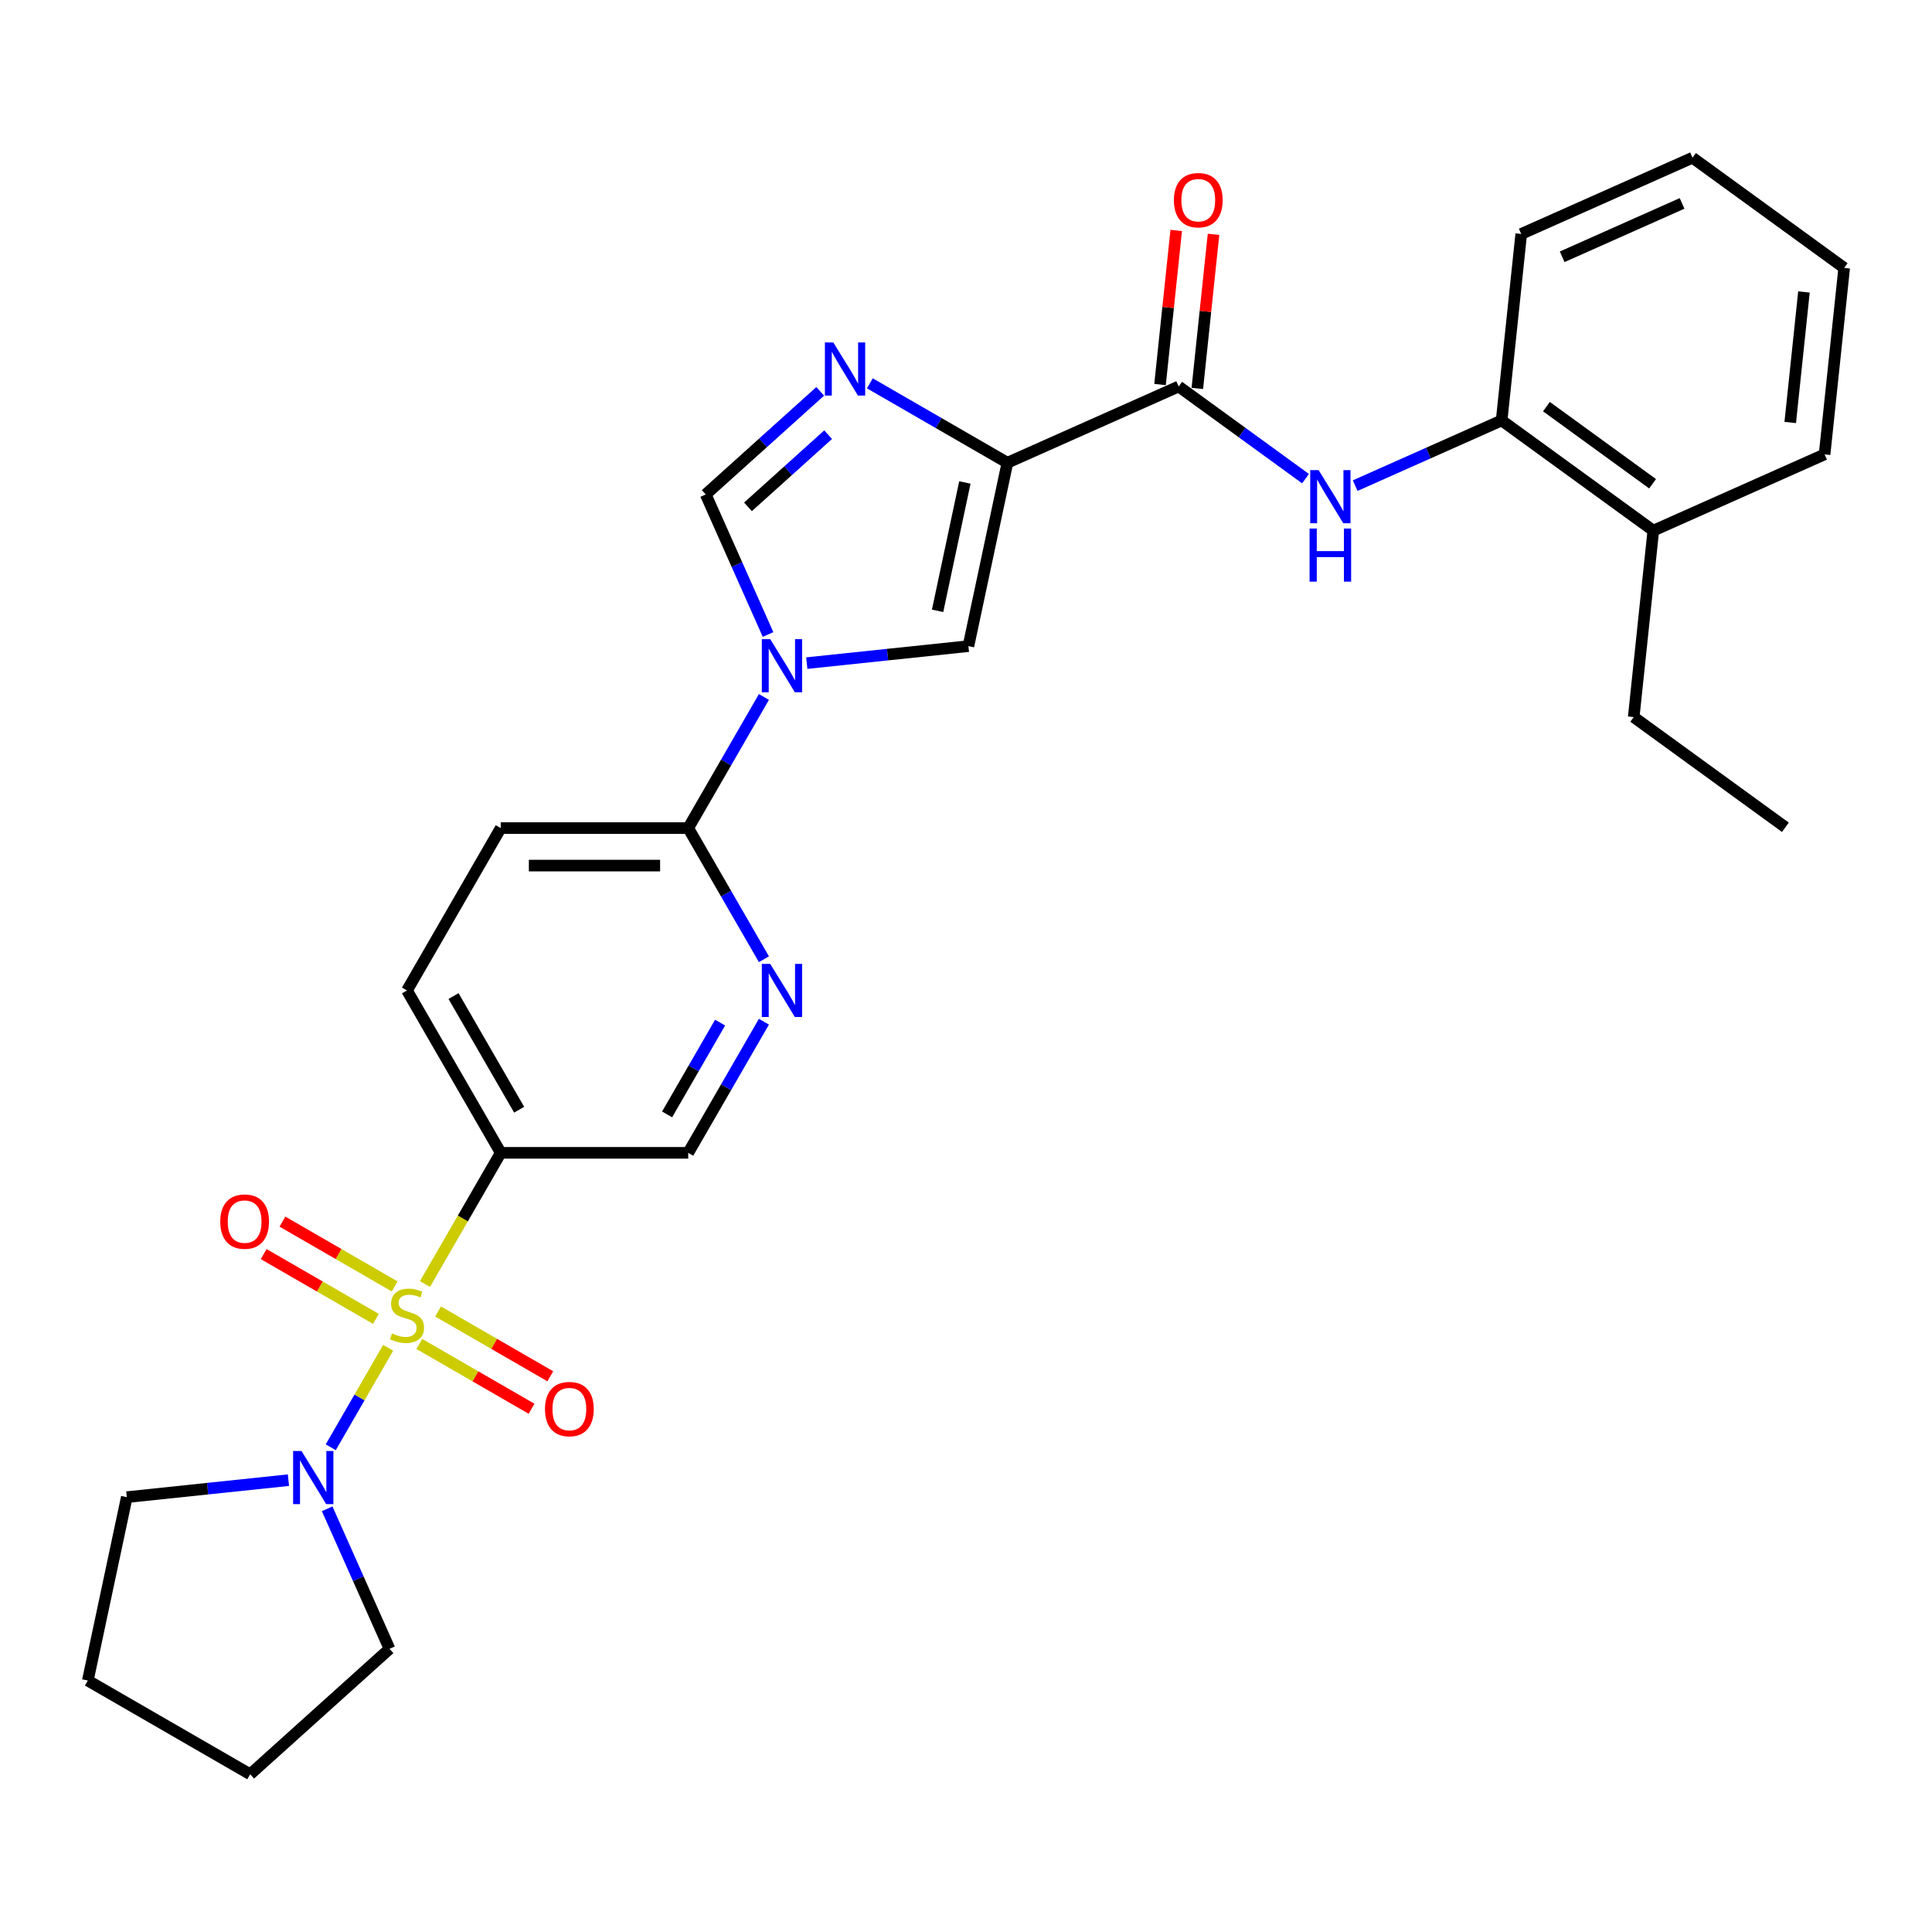<?xml version='1.0' encoding='iso-8859-1'?>
<svg version='1.1' baseProfile='full'
              xmlns='http://www.w3.org/2000/svg'
                      xmlns:rdkit='http://www.rdkit.org/xml'
                      xmlns:xlink='http://www.w3.org/1999/xlink'
                  xml:space='preserve'
width='1000px' height='1000px' viewBox='0 0 1000 1000'>
<!-- END OF HEADER -->
<rect style='opacity:1.0;fill:#FFFFFF;stroke:none' width='1000' height='1000' x='0' y='0'> </rect>
<path class='bond-5' d='M 219.973,664.613 L 239.577,630.657' style='fill:none;fill-rule:evenodd;stroke:#CCCC00;stroke-width:6px;stroke-linecap:butt;stroke-linejoin:miter;stroke-opacity:1' />
<path class='bond-5' d='M 239.577,630.657 L 259.182,596.7' style='fill:none;fill-rule:evenodd;stroke:#000000;stroke-width:6px;stroke-linecap:butt;stroke-linejoin:miter;stroke-opacity:1' />
<path class='bond-7' d='M 200.924,697.607 L 186.059,723.354' style='fill:none;fill-rule:evenodd;stroke:#CCCC00;stroke-width:6px;stroke-linecap:butt;stroke-linejoin:miter;stroke-opacity:1' />
<path class='bond-7' d='M 186.059,723.354 L 171.193,749.101' style='fill:none;fill-rule:evenodd;stroke:#0000FF;stroke-width:6px;stroke-linecap:butt;stroke-linejoin:miter;stroke-opacity:1' />
<path class='bond-11' d='M 204.276,665.849 L 175.233,649.081' style='fill:none;fill-rule:evenodd;stroke:#CCCC00;stroke-width:6px;stroke-linecap:butt;stroke-linejoin:miter;stroke-opacity:1' />
<path class='bond-11' d='M 175.233,649.081 L 146.19,632.313' style='fill:none;fill-rule:evenodd;stroke:#FF0000;stroke-width:6px;stroke-linecap:butt;stroke-linejoin:miter;stroke-opacity:1' />
<path class='bond-11' d='M 194.572,682.657 L 165.529,665.889' style='fill:none;fill-rule:evenodd;stroke:#CCCC00;stroke-width:6px;stroke-linecap:butt;stroke-linejoin:miter;stroke-opacity:1' />
<path class='bond-11' d='M 165.529,665.889 L 136.486,649.121' style='fill:none;fill-rule:evenodd;stroke:#FF0000;stroke-width:6px;stroke-linecap:butt;stroke-linejoin:miter;stroke-opacity:1' />
<path class='bond-12' d='M 217.047,695.633 L 246.09,712.401' style='fill:none;fill-rule:evenodd;stroke:#CCCC00;stroke-width:6px;stroke-linecap:butt;stroke-linejoin:miter;stroke-opacity:1' />
<path class='bond-12' d='M 246.09,712.401 L 275.132,729.169' style='fill:none;fill-rule:evenodd;stroke:#FF0000;stroke-width:6px;stroke-linecap:butt;stroke-linejoin:miter;stroke-opacity:1' />
<path class='bond-12' d='M 226.751,678.825 L 255.794,695.593' style='fill:none;fill-rule:evenodd;stroke:#CCCC00;stroke-width:6px;stroke-linecap:butt;stroke-linejoin:miter;stroke-opacity:1' />
<path class='bond-12' d='M 255.794,695.593 L 284.837,712.361' style='fill:none;fill-rule:evenodd;stroke:#FF0000;stroke-width:6px;stroke-linecap:butt;stroke-linejoin:miter;stroke-opacity:1' />
<path class='bond-0' d='M 521.43,239.515 L 501.254,334.436' style='fill:none;fill-rule:evenodd;stroke:#000000;stroke-width:6px;stroke-linecap:butt;stroke-linejoin:miter;stroke-opacity:1' />
<path class='bond-0' d='M 499.419,249.718 L 485.296,316.162' style='fill:none;fill-rule:evenodd;stroke:#000000;stroke-width:6px;stroke-linecap:butt;stroke-linejoin:miter;stroke-opacity:1' />
<path class='bond-4' d='M 521.43,239.515 L 610.082,200.045' style='fill:none;fill-rule:evenodd;stroke:#000000;stroke-width:6px;stroke-linecap:butt;stroke-linejoin:miter;stroke-opacity:1' />
<path class='bond-31' d='M 521.43,239.515 L 485.834,218.963' style='fill:none;fill-rule:evenodd;stroke:#000000;stroke-width:6px;stroke-linecap:butt;stroke-linejoin:miter;stroke-opacity:1' />
<path class='bond-31' d='M 485.834,218.963 L 450.238,198.412' style='fill:none;fill-rule:evenodd;stroke:#0000FF;stroke-width:6px;stroke-linecap:butt;stroke-linejoin:miter;stroke-opacity:1' />
<path class='bond-1' d='M 395.41,360.746 L 375.817,394.683' style='fill:none;fill-rule:evenodd;stroke:#0000FF;stroke-width:6px;stroke-linecap:butt;stroke-linejoin:miter;stroke-opacity:1' />
<path class='bond-1' d='M 375.817,394.683 L 356.223,428.62' style='fill:none;fill-rule:evenodd;stroke:#000000;stroke-width:6px;stroke-linecap:butt;stroke-linejoin:miter;stroke-opacity:1' />
<path class='bond-3' d='M 417.592,343.229 L 459.423,338.832' style='fill:none;fill-rule:evenodd;stroke:#0000FF;stroke-width:6px;stroke-linecap:butt;stroke-linejoin:miter;stroke-opacity:1' />
<path class='bond-3' d='M 459.423,338.832 L 501.254,334.436' style='fill:none;fill-rule:evenodd;stroke:#000000;stroke-width:6px;stroke-linecap:butt;stroke-linejoin:miter;stroke-opacity:1' />
<path class='bond-6' d='M 397.546,328.412 L 381.41,292.17' style='fill:none;fill-rule:evenodd;stroke:#0000FF;stroke-width:6px;stroke-linecap:butt;stroke-linejoin:miter;stroke-opacity:1' />
<path class='bond-6' d='M 381.41,292.17 L 365.274,255.928' style='fill:none;fill-rule:evenodd;stroke:#000000;stroke-width:6px;stroke-linecap:butt;stroke-linejoin:miter;stroke-opacity:1' />
<path class='bond-2' d='M 424.541,202.563 L 394.908,229.245' style='fill:none;fill-rule:evenodd;stroke:#0000FF;stroke-width:6px;stroke-linecap:butt;stroke-linejoin:miter;stroke-opacity:1' />
<path class='bond-2' d='M 394.908,229.245 L 365.274,255.928' style='fill:none;fill-rule:evenodd;stroke:#000000;stroke-width:6px;stroke-linecap:butt;stroke-linejoin:miter;stroke-opacity:1' />
<path class='bond-2' d='M 428.638,224.991 L 407.894,243.668' style='fill:none;fill-rule:evenodd;stroke:#0000FF;stroke-width:6px;stroke-linecap:butt;stroke-linejoin:miter;stroke-opacity:1' />
<path class='bond-2' d='M 407.894,243.668 L 387.151,262.346' style='fill:none;fill-rule:evenodd;stroke:#000000;stroke-width:6px;stroke-linecap:butt;stroke-linejoin:miter;stroke-opacity:1' />
<path class='bond-9' d='M 610.082,200.045 L 642.912,223.897' style='fill:none;fill-rule:evenodd;stroke:#000000;stroke-width:6px;stroke-linecap:butt;stroke-linejoin:miter;stroke-opacity:1' />
<path class='bond-9' d='M 642.912,223.897 L 675.742,247.749' style='fill:none;fill-rule:evenodd;stroke:#0000FF;stroke-width:6px;stroke-linecap:butt;stroke-linejoin:miter;stroke-opacity:1' />
<path class='bond-15' d='M 619.733,201.059 L 623.924,161.179' style='fill:none;fill-rule:evenodd;stroke:#000000;stroke-width:6px;stroke-linecap:butt;stroke-linejoin:miter;stroke-opacity:1' />
<path class='bond-15' d='M 623.924,161.179 L 628.116,121.298' style='fill:none;fill-rule:evenodd;stroke:#FF0000;stroke-width:6px;stroke-linecap:butt;stroke-linejoin:miter;stroke-opacity:1' />
<path class='bond-15' d='M 600.431,199.03 L 604.622,159.15' style='fill:none;fill-rule:evenodd;stroke:#000000;stroke-width:6px;stroke-linecap:butt;stroke-linejoin:miter;stroke-opacity:1' />
<path class='bond-15' d='M 604.622,159.15 L 608.814,119.27' style='fill:none;fill-rule:evenodd;stroke:#FF0000;stroke-width:6px;stroke-linecap:butt;stroke-linejoin:miter;stroke-opacity:1' />
<path class='bond-14' d='M 259.182,596.7 L 356.223,596.7' style='fill:none;fill-rule:evenodd;stroke:#000000;stroke-width:6px;stroke-linecap:butt;stroke-linejoin:miter;stroke-opacity:1' />
<path class='bond-16' d='M 259.182,596.7 L 210.661,512.66' style='fill:none;fill-rule:evenodd;stroke:#000000;stroke-width:6px;stroke-linecap:butt;stroke-linejoin:miter;stroke-opacity:1' />
<path class='bond-16' d='M 268.712,574.39 L 234.747,515.562' style='fill:none;fill-rule:evenodd;stroke:#000000;stroke-width:6px;stroke-linecap:butt;stroke-linejoin:miter;stroke-opacity:1' />
<path class='bond-19' d='M 169.339,780.948 L 185.475,817.191' style='fill:none;fill-rule:evenodd;stroke:#0000FF;stroke-width:6px;stroke-linecap:butt;stroke-linejoin:miter;stroke-opacity:1' />
<path class='bond-19' d='M 185.475,817.191 L 201.611,853.433' style='fill:none;fill-rule:evenodd;stroke:#000000;stroke-width:6px;stroke-linecap:butt;stroke-linejoin:miter;stroke-opacity:1' />
<path class='bond-20' d='M 149.292,766.132 L 107.461,770.528' style='fill:none;fill-rule:evenodd;stroke:#0000FF;stroke-width:6px;stroke-linecap:butt;stroke-linejoin:miter;stroke-opacity:1' />
<path class='bond-20' d='M 107.461,770.528 L 65.631,774.925' style='fill:none;fill-rule:evenodd;stroke:#000000;stroke-width:6px;stroke-linecap:butt;stroke-linejoin:miter;stroke-opacity:1' />
<path class='bond-8' d='M 356.223,428.62 L 259.182,428.62' style='fill:none;fill-rule:evenodd;stroke:#000000;stroke-width:6px;stroke-linecap:butt;stroke-linejoin:miter;stroke-opacity:1' />
<path class='bond-8' d='M 341.667,448.028 L 273.738,448.028' style='fill:none;fill-rule:evenodd;stroke:#000000;stroke-width:6px;stroke-linecap:butt;stroke-linejoin:miter;stroke-opacity:1' />
<path class='bond-30' d='M 356.223,428.62 L 375.817,462.556' style='fill:none;fill-rule:evenodd;stroke:#000000;stroke-width:6px;stroke-linecap:butt;stroke-linejoin:miter;stroke-opacity:1' />
<path class='bond-30' d='M 375.817,462.556 L 395.41,496.493' style='fill:none;fill-rule:evenodd;stroke:#0000FF;stroke-width:6px;stroke-linecap:butt;stroke-linejoin:miter;stroke-opacity:1' />
<path class='bond-13' d='M 701.438,251.364 L 739.34,234.489' style='fill:none;fill-rule:evenodd;stroke:#0000FF;stroke-width:6px;stroke-linecap:butt;stroke-linejoin:miter;stroke-opacity:1' />
<path class='bond-13' d='M 739.34,234.489 L 777.242,217.614' style='fill:none;fill-rule:evenodd;stroke:#000000;stroke-width:6px;stroke-linecap:butt;stroke-linejoin:miter;stroke-opacity:1' />
<path class='bond-10' d='M 395.41,528.827 L 375.817,562.764' style='fill:none;fill-rule:evenodd;stroke:#0000FF;stroke-width:6px;stroke-linecap:butt;stroke-linejoin:miter;stroke-opacity:1' />
<path class='bond-10' d='M 375.817,562.764 L 356.223,596.7' style='fill:none;fill-rule:evenodd;stroke:#000000;stroke-width:6px;stroke-linecap:butt;stroke-linejoin:miter;stroke-opacity:1' />
<path class='bond-10' d='M 372.724,529.304 L 359.009,553.06' style='fill:none;fill-rule:evenodd;stroke:#0000FF;stroke-width:6px;stroke-linecap:butt;stroke-linejoin:miter;stroke-opacity:1' />
<path class='bond-10' d='M 359.009,553.06 L 345.293,576.815' style='fill:none;fill-rule:evenodd;stroke:#000000;stroke-width:6px;stroke-linecap:butt;stroke-linejoin:miter;stroke-opacity:1' />
<path class='bond-18' d='M 777.242,217.614 L 855.75,274.653' style='fill:none;fill-rule:evenodd;stroke:#000000;stroke-width:6px;stroke-linecap:butt;stroke-linejoin:miter;stroke-opacity:1' />
<path class='bond-18' d='M 800.426,210.468 L 855.382,250.396' style='fill:none;fill-rule:evenodd;stroke:#000000;stroke-width:6px;stroke-linecap:butt;stroke-linejoin:miter;stroke-opacity:1' />
<path class='bond-21' d='M 777.242,217.614 L 787.385,121.104' style='fill:none;fill-rule:evenodd;stroke:#000000;stroke-width:6px;stroke-linecap:butt;stroke-linejoin:miter;stroke-opacity:1' />
<path class='bond-17' d='M 210.661,512.66 L 259.182,428.62' style='fill:none;fill-rule:evenodd;stroke:#000000;stroke-width:6px;stroke-linecap:butt;stroke-linejoin:miter;stroke-opacity:1' />
<path class='bond-22' d='M 855.75,274.653 L 845.606,371.163' style='fill:none;fill-rule:evenodd;stroke:#000000;stroke-width:6px;stroke-linecap:butt;stroke-linejoin:miter;stroke-opacity:1' />
<path class='bond-23' d='M 855.75,274.653 L 944.402,235.183' style='fill:none;fill-rule:evenodd;stroke:#000000;stroke-width:6px;stroke-linecap:butt;stroke-linejoin:miter;stroke-opacity:1' />
<path class='bond-25' d='M 201.611,853.433 L 129.495,918.366' style='fill:none;fill-rule:evenodd;stroke:#000000;stroke-width:6px;stroke-linecap:butt;stroke-linejoin:miter;stroke-opacity:1' />
<path class='bond-24' d='M 65.631,774.925 L 45.455,869.846' style='fill:none;fill-rule:evenodd;stroke:#000000;stroke-width:6px;stroke-linecap:butt;stroke-linejoin:miter;stroke-opacity:1' />
<path class='bond-27' d='M 787.385,121.104 L 876.037,81.634' style='fill:none;fill-rule:evenodd;stroke:#000000;stroke-width:6px;stroke-linecap:butt;stroke-linejoin:miter;stroke-opacity:1' />
<path class='bond-27' d='M 808.577,132.914 L 870.634,105.284' style='fill:none;fill-rule:evenodd;stroke:#000000;stroke-width:6px;stroke-linecap:butt;stroke-linejoin:miter;stroke-opacity:1' />
<path class='bond-26' d='M 845.606,371.163 L 924.115,428.203' style='fill:none;fill-rule:evenodd;stroke:#000000;stroke-width:6px;stroke-linecap:butt;stroke-linejoin:miter;stroke-opacity:1' />
<path class='bond-32' d='M 944.402,235.183 L 954.545,138.673' style='fill:none;fill-rule:evenodd;stroke:#000000;stroke-width:6px;stroke-linecap:butt;stroke-linejoin:miter;stroke-opacity:1' />
<path class='bond-32' d='M 926.621,218.678 L 933.722,151.121' style='fill:none;fill-rule:evenodd;stroke:#000000;stroke-width:6px;stroke-linecap:butt;stroke-linejoin:miter;stroke-opacity:1' />
<path class='bond-29' d='M 45.455,869.846 L 129.495,918.366' style='fill:none;fill-rule:evenodd;stroke:#000000;stroke-width:6px;stroke-linecap:butt;stroke-linejoin:miter;stroke-opacity:1' />
<path class='bond-28' d='M 876.037,81.634 L 954.545,138.673' style='fill:none;fill-rule:evenodd;stroke:#000000;stroke-width:6px;stroke-linecap:butt;stroke-linejoin:miter;stroke-opacity:1' />
<path  class='atom-0' d='M 202.898 690.173
Q 203.208 690.29, 204.489 690.833
Q 205.77 691.377, 207.168 691.726
Q 208.604 692.036, 210.001 692.036
Q 212.602 692.036, 214.116 690.794
Q 215.63 689.513, 215.63 687.301
Q 215.63 685.787, 214.853 684.855
Q 214.116 683.924, 212.951 683.419
Q 211.787 682.915, 209.846 682.332
Q 207.401 681.595, 205.926 680.896
Q 204.489 680.197, 203.441 678.722
Q 202.432 677.247, 202.432 674.763
Q 202.432 671.308, 204.761 669.174
Q 207.129 667.039, 211.787 667.039
Q 214.97 667.039, 218.58 668.552
L 217.687 671.541
Q 214.388 670.183, 211.903 670.183
Q 209.225 670.183, 207.75 671.308
Q 206.275 672.395, 206.314 674.297
Q 206.314 675.772, 207.051 676.665
Q 207.828 677.558, 208.914 678.063
Q 210.04 678.567, 211.903 679.149
Q 214.388 679.926, 215.863 680.702
Q 217.338 681.478, 218.386 683.07
Q 219.473 684.623, 219.473 687.301
Q 219.473 691.105, 216.911 693.162
Q 214.388 695.181, 210.157 695.181
Q 207.711 695.181, 205.848 694.637
Q 204.024 694.133, 201.85 693.24
L 202.898 690.173
' fill='#CCCC00'/>
<path  class='atom-2' d='M 398.669 330.838
L 407.675 345.394
Q 408.568 346.831, 410.004 349.431
Q 411.44 352.032, 411.518 352.187
L 411.518 330.838
L 415.166 330.838
L 415.166 358.32
L 411.401 358.32
L 401.736 342.406
Q 400.61 340.542, 399.407 338.407
Q 398.242 336.273, 397.893 335.613
L 397.893 358.32
L 394.322 358.32
L 394.322 330.838
L 398.669 330.838
' fill='#0000FF'/>
<path  class='atom-3' d='M 431.315 177.253
L 440.32 191.809
Q 441.213 193.245, 442.649 195.846
Q 444.086 198.447, 444.163 198.602
L 444.163 177.253
L 447.812 177.253
L 447.812 204.735
L 444.047 204.735
L 434.381 188.82
Q 433.256 186.957, 432.052 184.822
Q 430.888 182.687, 430.539 182.027
L 430.539 204.735
L 426.967 204.735
L 426.967 177.253
L 431.315 177.253
' fill='#0000FF'/>
<path  class='atom-8' d='M 156.066 751.04
L 165.071 765.596
Q 165.964 767.033, 167.4 769.633
Q 168.836 772.234, 168.914 772.389
L 168.914 751.04
L 172.563 751.04
L 172.563 778.522
L 168.798 778.522
L 159.132 762.607
Q 158.007 760.744, 156.803 758.609
Q 155.639 756.474, 155.289 755.815
L 155.289 778.522
L 151.718 778.522
L 151.718 751.04
L 156.066 751.04
' fill='#0000FF'/>
<path  class='atom-10' d='M 682.515 243.343
L 691.521 257.899
Q 692.414 259.335, 693.85 261.936
Q 695.286 264.537, 695.364 264.692
L 695.364 243.343
L 699.012 243.343
L 699.012 270.825
L 695.247 270.825
L 685.582 254.91
Q 684.456 253.047, 683.253 250.912
Q 682.088 248.777, 681.739 248.117
L 681.739 270.825
L 678.168 270.825
L 678.168 243.343
L 682.515 243.343
' fill='#0000FF'/>
<path  class='atom-10' d='M 677.838 273.573
L 681.564 273.573
L 681.564 285.257
L 695.616 285.257
L 695.616 273.573
L 699.342 273.573
L 699.342 301.056
L 695.616 301.056
L 695.616 288.362
L 681.564 288.362
L 681.564 301.056
L 677.838 301.056
L 677.838 273.573
' fill='#0000FF'/>
<path  class='atom-11' d='M 398.669 498.919
L 407.675 513.475
Q 408.568 514.911, 410.004 517.512
Q 411.44 520.113, 411.518 520.268
L 411.518 498.919
L 415.166 498.919
L 415.166 526.401
L 411.401 526.401
L 401.736 510.486
Q 400.61 508.623, 399.407 506.488
Q 398.242 504.353, 397.893 503.693
L 397.893 526.401
L 394.322 526.401
L 394.322 498.919
L 398.669 498.919
' fill='#0000FF'/>
<path  class='atom-12' d='M 114.005 632.298
Q 114.005 625.699, 117.266 622.011
Q 120.527 618.324, 126.621 618.324
Q 132.715 618.324, 135.976 622.011
Q 139.236 625.699, 139.236 632.298
Q 139.236 638.974, 135.937 642.778
Q 132.637 646.543, 126.621 646.543
Q 120.565 646.543, 117.266 642.778
Q 114.005 639.013, 114.005 632.298
M 126.621 643.438
Q 130.813 643.438, 133.064 640.643
Q 135.355 637.81, 135.355 632.298
Q 135.355 626.902, 133.064 624.185
Q 130.813 621.429, 126.621 621.429
Q 122.429 621.429, 120.138 624.146
Q 117.887 626.863, 117.887 632.298
Q 117.887 637.849, 120.138 640.643
Q 122.429 643.438, 126.621 643.438
' fill='#FF0000'/>
<path  class='atom-13' d='M 282.086 729.339
Q 282.086 722.74, 285.347 719.053
Q 288.607 715.365, 294.702 715.365
Q 300.796 715.365, 304.056 719.053
Q 307.317 722.74, 307.317 729.339
Q 307.317 736.016, 304.018 739.82
Q 300.718 743.585, 294.702 743.585
Q 288.646 743.585, 285.347 739.82
Q 282.086 736.054, 282.086 729.339
M 294.702 740.48
Q 298.894 740.48, 301.145 737.685
Q 303.435 734.851, 303.435 729.339
Q 303.435 723.944, 301.145 721.227
Q 298.894 718.471, 294.702 718.471
Q 290.509 718.471, 288.219 721.188
Q 285.968 723.905, 285.968 729.339
Q 285.968 734.89, 288.219 737.685
Q 290.509 740.48, 294.702 740.48
' fill='#FF0000'/>
<path  class='atom-16' d='M 607.61 103.612
Q 607.61 97.013, 610.871 93.326
Q 614.131 89.638, 620.225 89.638
Q 626.32 89.638, 629.58 93.326
Q 632.841 97.013, 632.841 103.612
Q 632.841 110.289, 629.541 114.093
Q 626.242 117.858, 620.225 117.858
Q 614.17 117.858, 610.871 114.093
Q 607.61 110.328, 607.61 103.612
M 620.225 114.753
Q 624.418 114.753, 626.669 111.958
Q 628.959 109.124, 628.959 103.612
Q 628.959 98.217, 626.669 95.5
Q 624.418 92.744, 620.225 92.744
Q 616.033 92.744, 613.743 95.461
Q 611.492 98.178, 611.492 103.612
Q 611.492 109.163, 613.743 111.958
Q 616.033 114.753, 620.225 114.753
' fill='#FF0000'/>
</svg>
